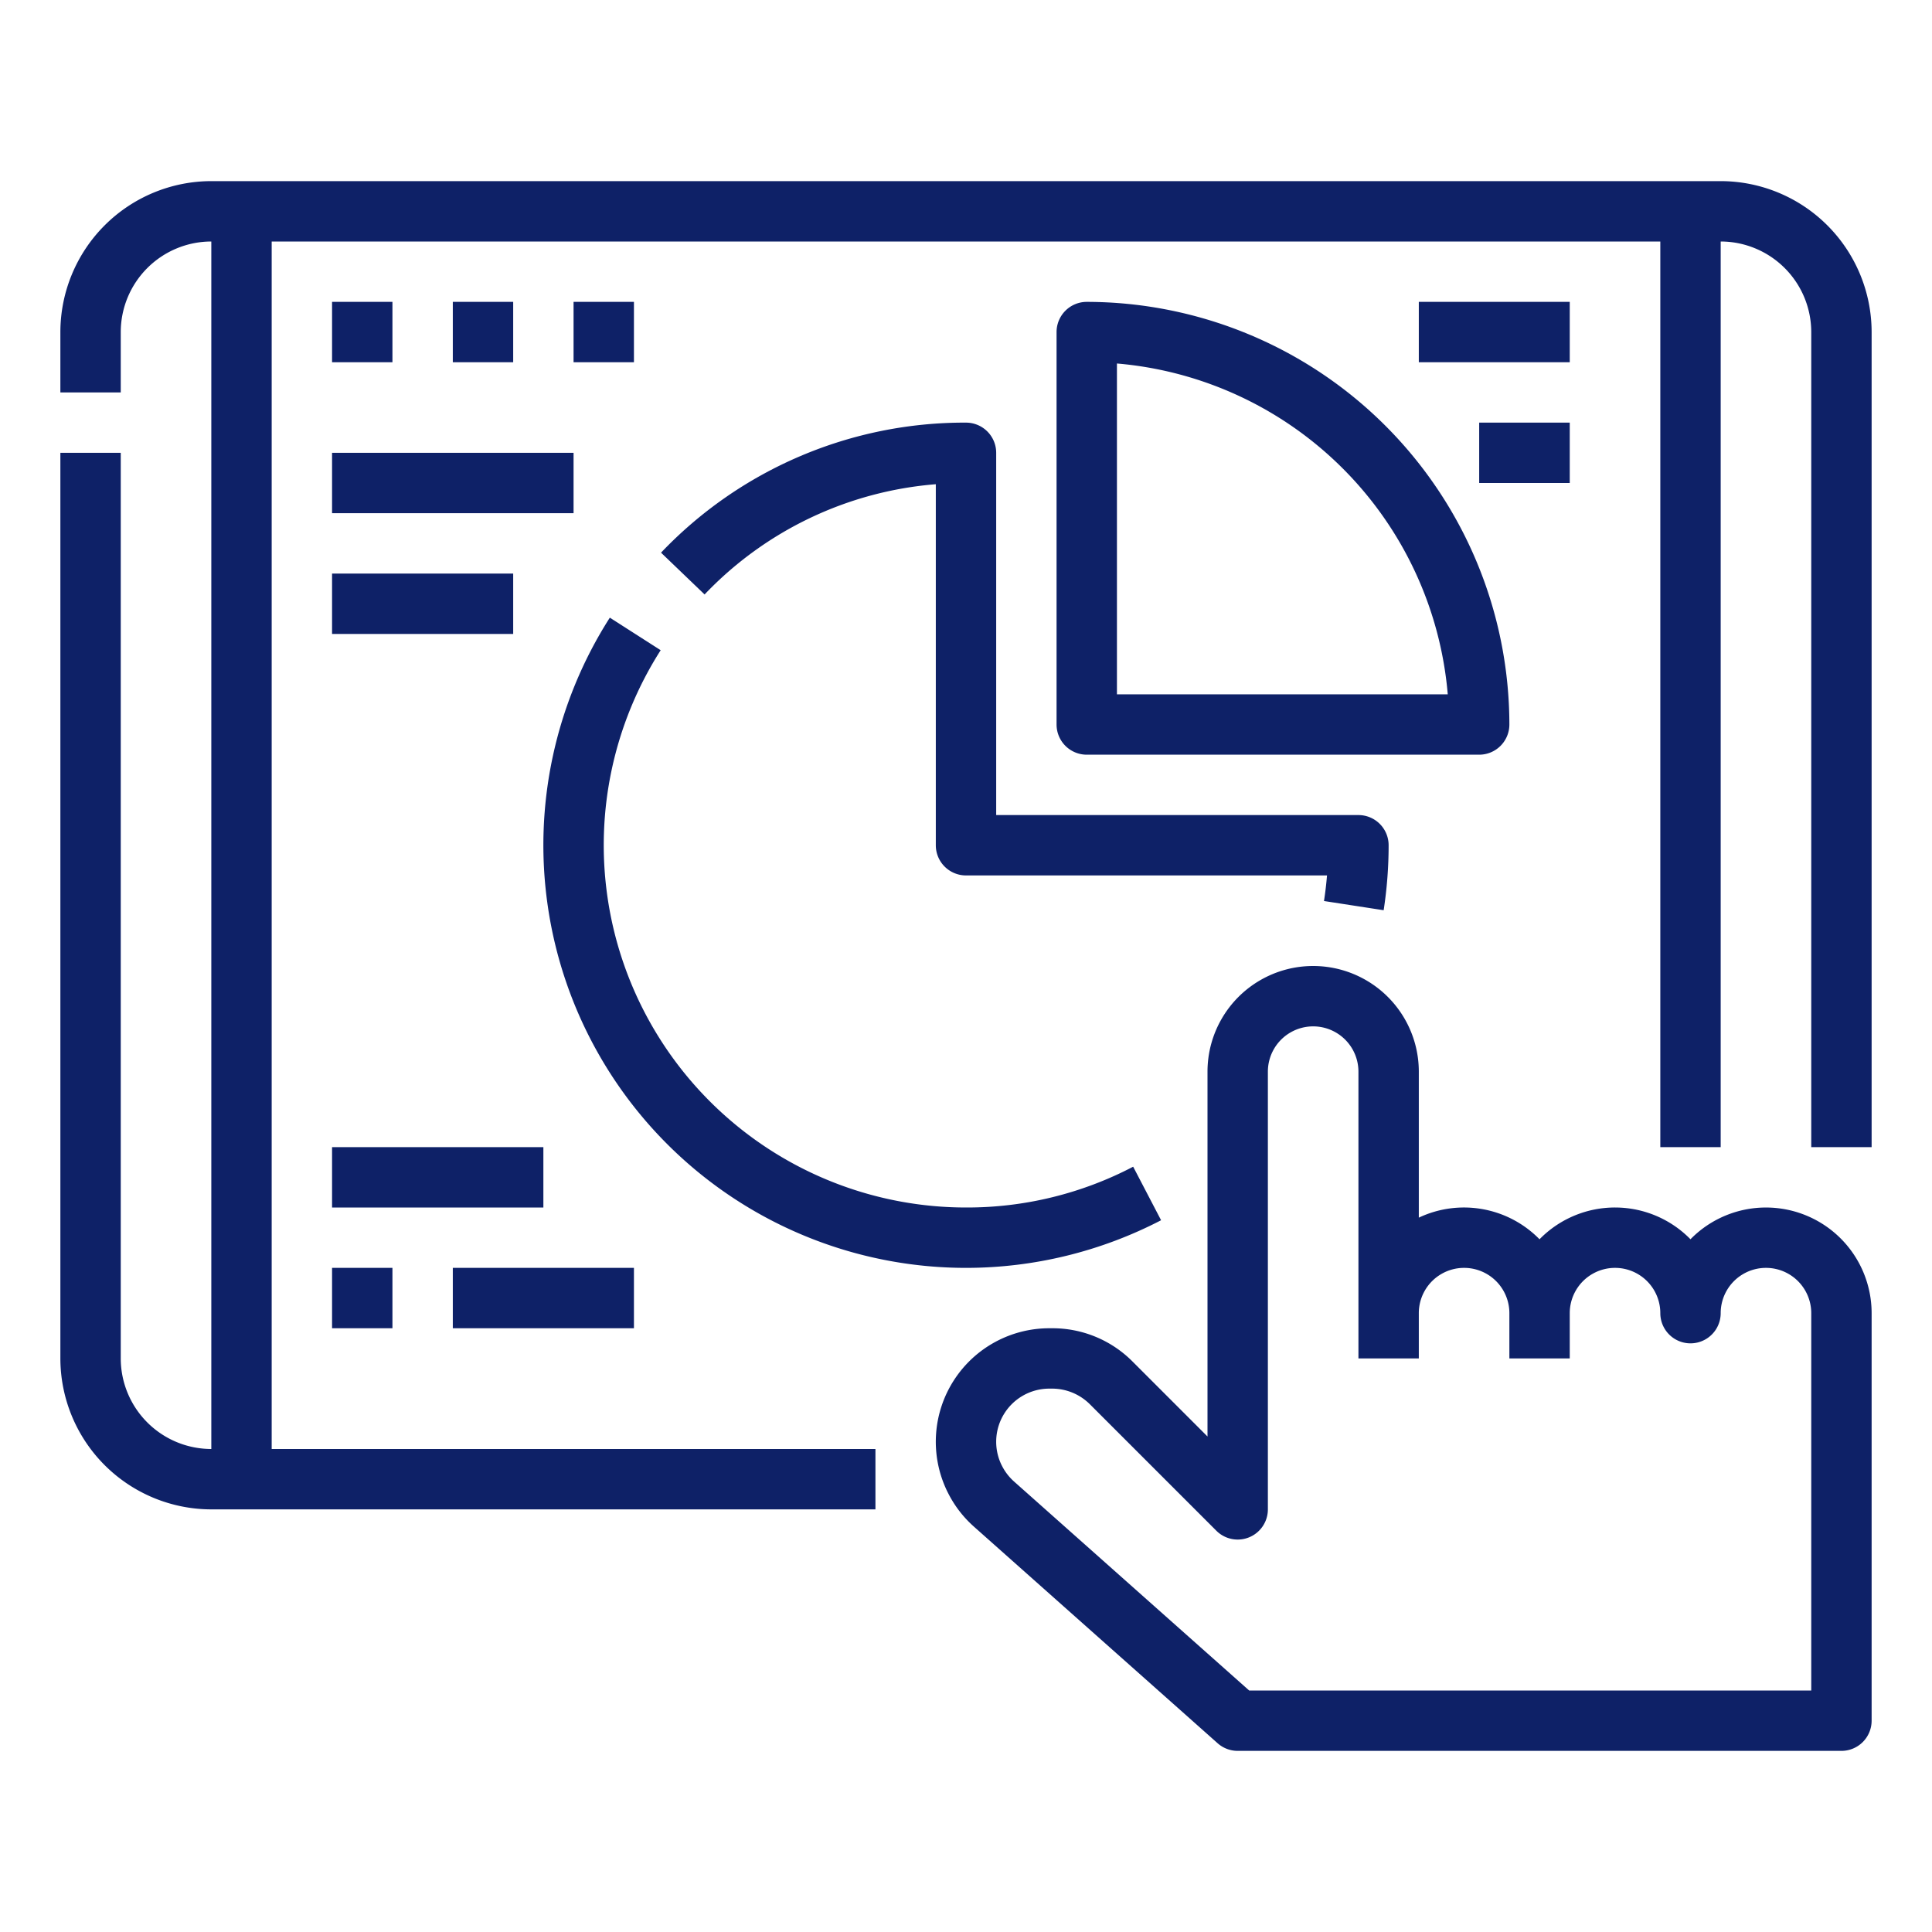 <svg xmlns="http://www.w3.org/2000/svg" xmlns:xlink="http://www.w3.org/1999/xlink" xmlns:svgjs="http://svgjs.com/svgjs" width="512" height="512" x="0" y="0" viewBox="0 0 512 512" style="enable-background:new 0 0 512 512" xml:space="preserve" class=""><g><g xmlns="http://www.w3.org/2000/svg" id="Outline"><path d="M496,88V304H480V88a24.028,24.028,0,0,0-24-24V304H440V64H72V384H232v16H56a40.045,40.045,0,0,1-40-40V120H32V360a24.028,24.028,0,0,0,24,24V64A24.028,24.028,0,0,0,32,88v16H16V88A40.045,40.045,0,0,1,56,48H456A40.045,40.045,0,0,1,496,88ZM256,336a112.27,112.27,0,0,0,51.7-12.624l-7.4-14.188A94.9,94.9,0,0,1,256,320a96.021,96.021,0,0,1-80.915-147.687l-13.474-8.626A112.019,112.019,0,0,0,256,336Zm0-224a111.054,111.054,0,0,0-80.82,34.461l11.544,11.078A95.086,95.086,0,0,1,248,128.324V224a8,8,0,0,0,8,8h95.671c-.187,2.276-.454,4.541-.8,6.78l15.813,2.44A113.26,113.26,0,0,0,368,224a8,8,0,0,0-8-8H264V120A8,8,0,0,0,256,112Zm144,80a8,8,0,0,1-8,8H288a8,8,0,0,1-8-8V88a8,8,0,0,1,8-8A112.127,112.127,0,0,1,400,192Zm-16.33-8A96.167,96.167,0,0,0,296,96.33V184ZM88,80V96h16V80Zm32,0V96h16V80Zm48,0H152V96h16ZM88,136h64V120H88Zm0,32h48V152H88Zm56,136H88v16h56Zm24,32H120v16h48ZM88,352h16V336H88Zm408-4V456a8,8,0,0,1-8,8H328a8,8,0,0,1-5.315-2.021l-64.59-57.41a29.786,29.786,0,0,1-6.87-8.951q-.314-.609-.586-1.219A30.079,30.079,0,0,1,278.08,352h.77a29.9,29.9,0,0,1,21.277,8.812L320,380.687V284a28,28,0,0,1,56,0v38.689a28,28,0,0,1,31.993,5.735c.071-.073.138-.148.21-.22a27.972,27.972,0,0,1,39.79.212c.069-.071.139-.142.21-.212A28,28,0,0,1,496,348Zm-16,0a12,12,0,0,0-24,0,8,8,0,0,1-16,0,12,12,0,0,0-24,0v12H400V348a12,12,0,0,0-24,0v12H360V284a12,12,0,0,0-24,0V400a8,8,0,0,1-13.657,5.657l-33.53-33.53A14.187,14.187,0,0,0,278.85,368h-.77a14.079,14.079,0,0,0-12.84,19.856c.071.16.146.315.227.471.018.035.036.07.054.107a14.06,14.06,0,0,0,3.209,4.181L331.042,448H480ZM416,80H376V96h40Zm0,48V112H392v16Z" fill="#0e2167" data-original="#000000" style="" class=""></path></g></g></svg>